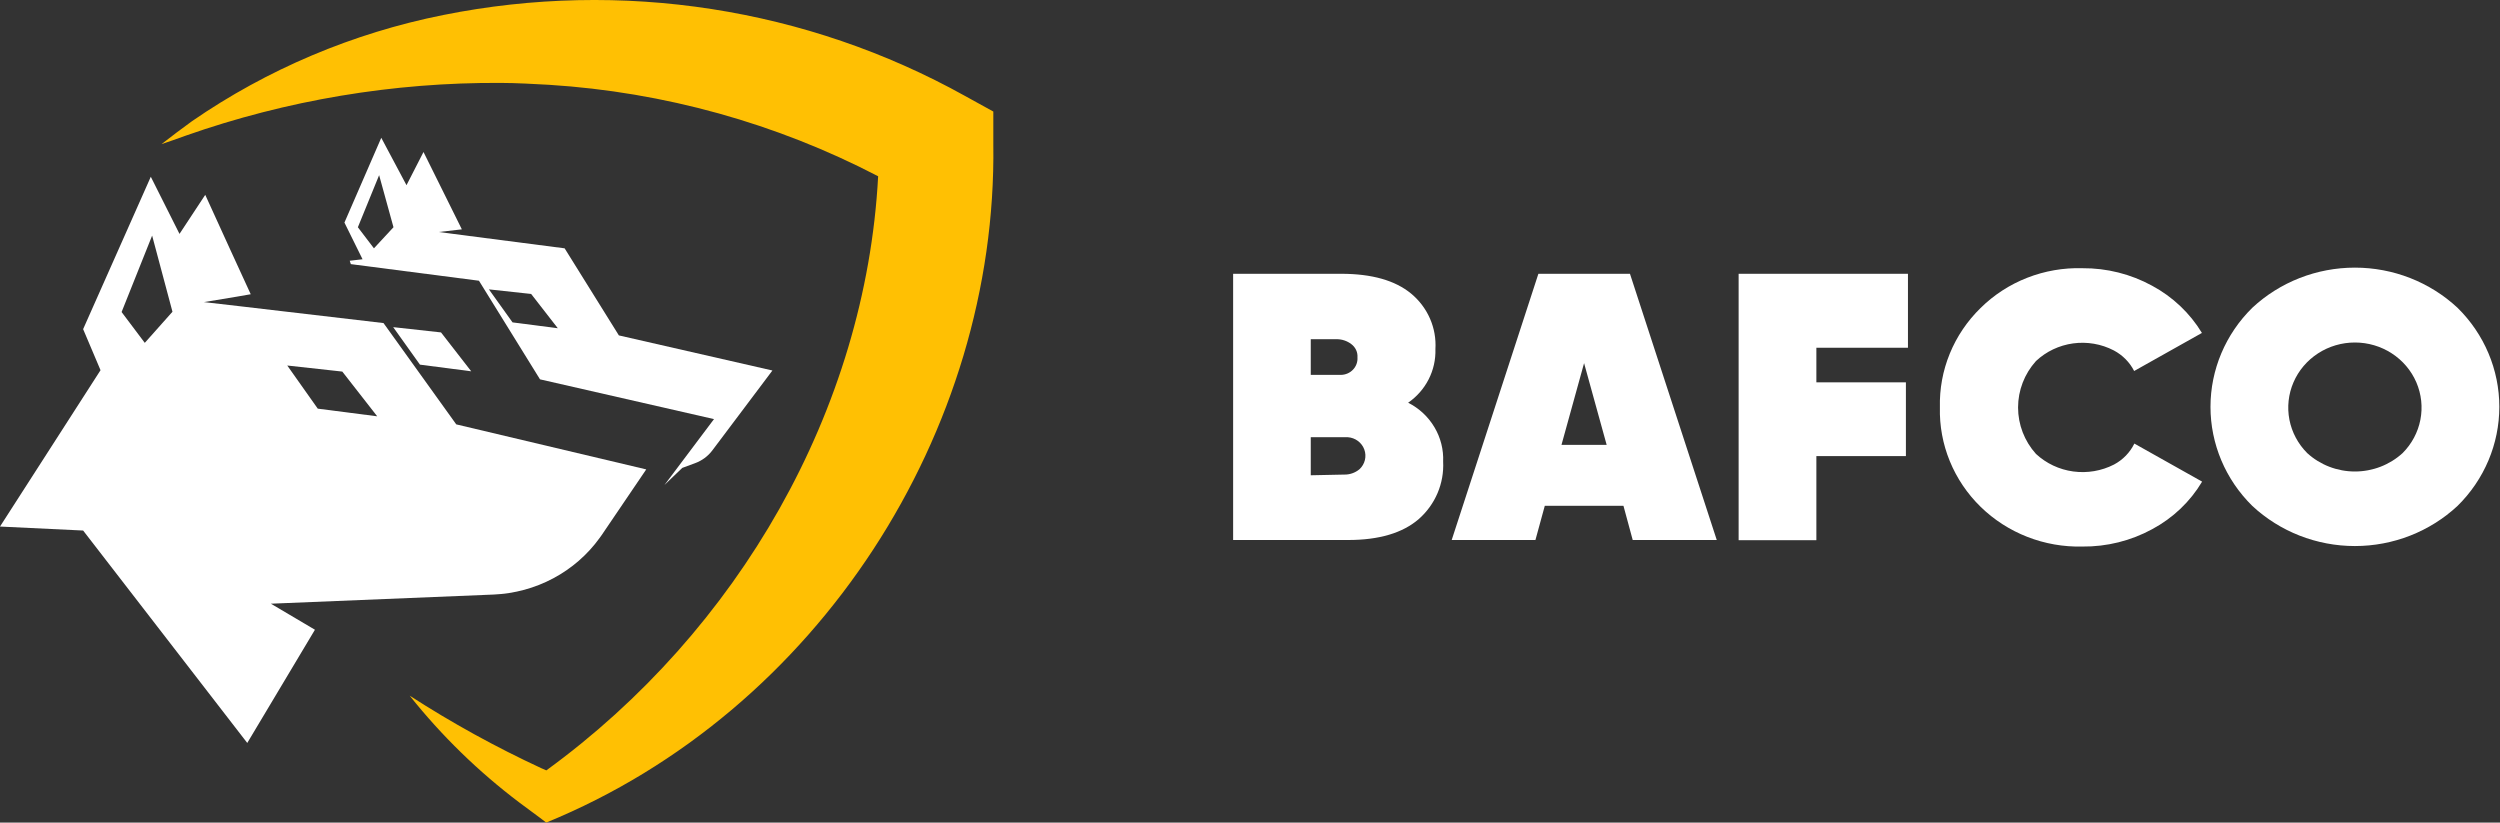 <svg width="155" height="51" viewBox="0 0 155 51" fill="none" xmlns="http://www.w3.org/2000/svg">
<rect x="0" y="0" width="155" height="51" fill="#333333" stroke="none"/>
<path d="M61.586 8.956V6.916L59.82 5.942C50.02 0.492 38.526 -1.289 27.481 0.931C21.879 2.051 16.576 4.292 11.905 7.513C11.274 7.963 10.643 8.45 10.012 8.937C10.517 8.771 11.009 8.592 11.507 8.413C17.779 6.208 24.399 5.1 31.064 5.141C31.935 5.141 33.184 5.208 34.048 5.258C41.182 5.711 48.135 7.644 54.445 10.928C53.675 25.411 45.77 39.111 33.872 47.764L33.563 47.629C30.736 46.319 28.008 44.816 25.399 43.13C27.375 45.614 29.664 47.844 32.213 49.767C32.698 50.137 33.373 50.612 33.865 51C50.735 44.103 61.832 26.748 61.586 8.956Z" fill="#FFC003"/>
<path d="M38.37 20.795L35.007 15.396L27.197 14.385L28.635 14.219L26.257 9.424L25.203 11.482L23.639 8.543L21.355 13.8L22.478 16.074L21.683 16.166L21.752 16.376L29.695 17.405L33.48 23.519L44.268 25.984L41.196 30.07L42.3 29.01L43.101 28.715C43.521 28.559 43.887 28.29 44.155 27.938L47.89 22.971L38.37 20.795ZM23.184 15.396L22.188 14.089L23.506 10.86L24.396 14.089L23.184 15.396ZM31.777 19.988L30.313 17.941L32.931 18.225L34.584 20.351L31.777 19.988Z" fill="white"/>
<path d="M29.216 23.021L26.037 22.608L24.378 20.283L27.343 20.61L29.216 23.021Z" fill="white"/>
<path d="M28.288 26.311L23.778 20.03L14.838 18.983L12.643 18.73L14.617 18.404L15.545 18.243L14.283 15.495L12.725 12.08L11.129 14.502L9.35 10.959L5.154 20.407L6.233 22.952L0 32.646L5.154 32.893L15.33 46.063L19.526 39.044L16.794 37.429L30.61 36.862C31.904 36.806 33.169 36.461 34.306 35.854C35.443 35.248 36.423 34.395 37.171 33.361L37.304 33.176L40.067 29.103L28.288 26.311ZM8.977 21.257L7.539 19.346L9.432 14.607L10.693 19.328L8.977 21.257ZM19.702 25.337L17.81 22.662L21.223 23.038L23.387 25.811L19.702 25.337Z" fill="white"/>
<path d="M87.305 24.968C87.985 25.313 88.551 25.839 88.935 26.487C89.32 27.134 89.507 27.875 89.475 28.623C89.509 29.288 89.391 29.952 89.131 30.567C88.87 31.182 88.473 31.733 87.967 32.179C86.964 33.048 85.501 33.48 83.589 33.48H76.454V16.975H83.154C85.055 16.975 86.502 17.386 87.494 18.207C88 18.628 88.399 19.157 88.66 19.754C88.921 20.351 89.035 20.999 88.996 21.646C89.016 22.294 88.873 22.936 88.578 23.515C88.283 24.095 87.846 24.594 87.305 24.968ZM82.889 21.03H81.267V23.243H83.129C83.271 23.242 83.411 23.213 83.542 23.157C83.672 23.102 83.789 23.021 83.886 22.919C83.983 22.817 84.058 22.698 84.105 22.567C84.153 22.436 84.173 22.297 84.163 22.158C84.174 22 84.145 21.842 84.078 21.698C84.01 21.553 83.907 21.428 83.778 21.332C83.517 21.134 83.195 21.027 82.864 21.03H82.889ZM83.324 29.424C83.677 29.435 84.021 29.316 84.289 29.091C84.455 28.938 84.571 28.74 84.624 28.523C84.677 28.306 84.664 28.079 84.587 27.869C84.511 27.659 84.373 27.475 84.191 27.339C84.01 27.204 83.792 27.123 83.564 27.107H81.267V29.467L83.324 29.424Z" fill="white"/>
<path d="M101.228 33.48L100.654 31.36H95.777L95.197 33.48H90.005L95.38 16.975H101.058L106.439 33.48H101.228ZM96.812 27.581H99.613L98.213 22.515L96.812 27.581Z" fill="white"/>
<path d="M118.293 21.56H112.615V23.705H118.166V28.278H112.615V33.492H107.795V16.975H118.293V21.56Z" fill="white"/>
<path d="M129.106 33.886C127.938 33.914 126.777 33.71 125.693 33.286C124.608 32.862 123.623 32.228 122.797 31.421C121.971 30.614 121.322 29.652 120.888 28.592C120.454 27.533 120.245 26.398 120.274 25.258C120.245 24.117 120.453 22.982 120.887 21.923C121.321 20.863 121.971 19.901 122.797 19.095C123.619 18.283 124.604 17.645 125.689 17.221C126.774 16.797 127.938 16.595 129.106 16.629C130.619 16.618 132.108 16.991 133.428 17.714C134.708 18.402 135.775 19.413 136.519 20.642L132.317 23.002C132.041 22.46 131.6 22.015 131.055 21.726C130.283 21.325 129.4 21.173 128.533 21.291C127.666 21.41 126.86 21.793 126.229 22.386C125.514 23.182 125.12 24.205 125.12 25.264C125.12 26.323 125.514 27.346 126.229 28.142C126.864 28.732 127.672 29.113 128.54 29.231C129.408 29.349 130.292 29.199 131.068 28.802C131.619 28.509 132.06 28.054 132.33 27.501L136.531 29.861C135.794 31.1 134.725 32.118 133.44 32.807C132.116 33.53 130.622 33.902 129.106 33.886Z" fill="white"/>
<path d="M152.367 31.366C150.652 32.963 148.374 33.855 146.004 33.855C143.635 33.855 141.356 32.963 139.642 31.366C137.982 29.733 137.05 27.525 137.05 25.224C137.05 22.923 137.982 20.715 139.642 19.083C141.356 17.485 143.635 16.593 146.004 16.593C148.374 16.593 150.652 17.485 152.367 19.083C154.027 20.715 154.958 22.923 154.958 25.224C154.958 27.525 154.027 29.733 152.367 31.366ZM143.048 28.093C143.85 28.825 144.907 29.233 146.004 29.233C147.102 29.233 148.158 28.825 148.96 28.093C149.528 27.525 149.912 26.805 150.064 26.025C150.216 25.244 150.128 24.438 149.813 23.705C149.497 22.973 148.967 22.348 148.29 21.909C147.612 21.469 146.817 21.235 146.004 21.235C145.191 21.235 144.396 21.469 143.718 21.909C143.041 22.348 142.511 22.973 142.196 23.705C141.88 24.438 141.793 25.244 141.944 26.025C142.096 26.805 142.48 27.525 143.048 28.093Z" fill="white"/>
</svg>
